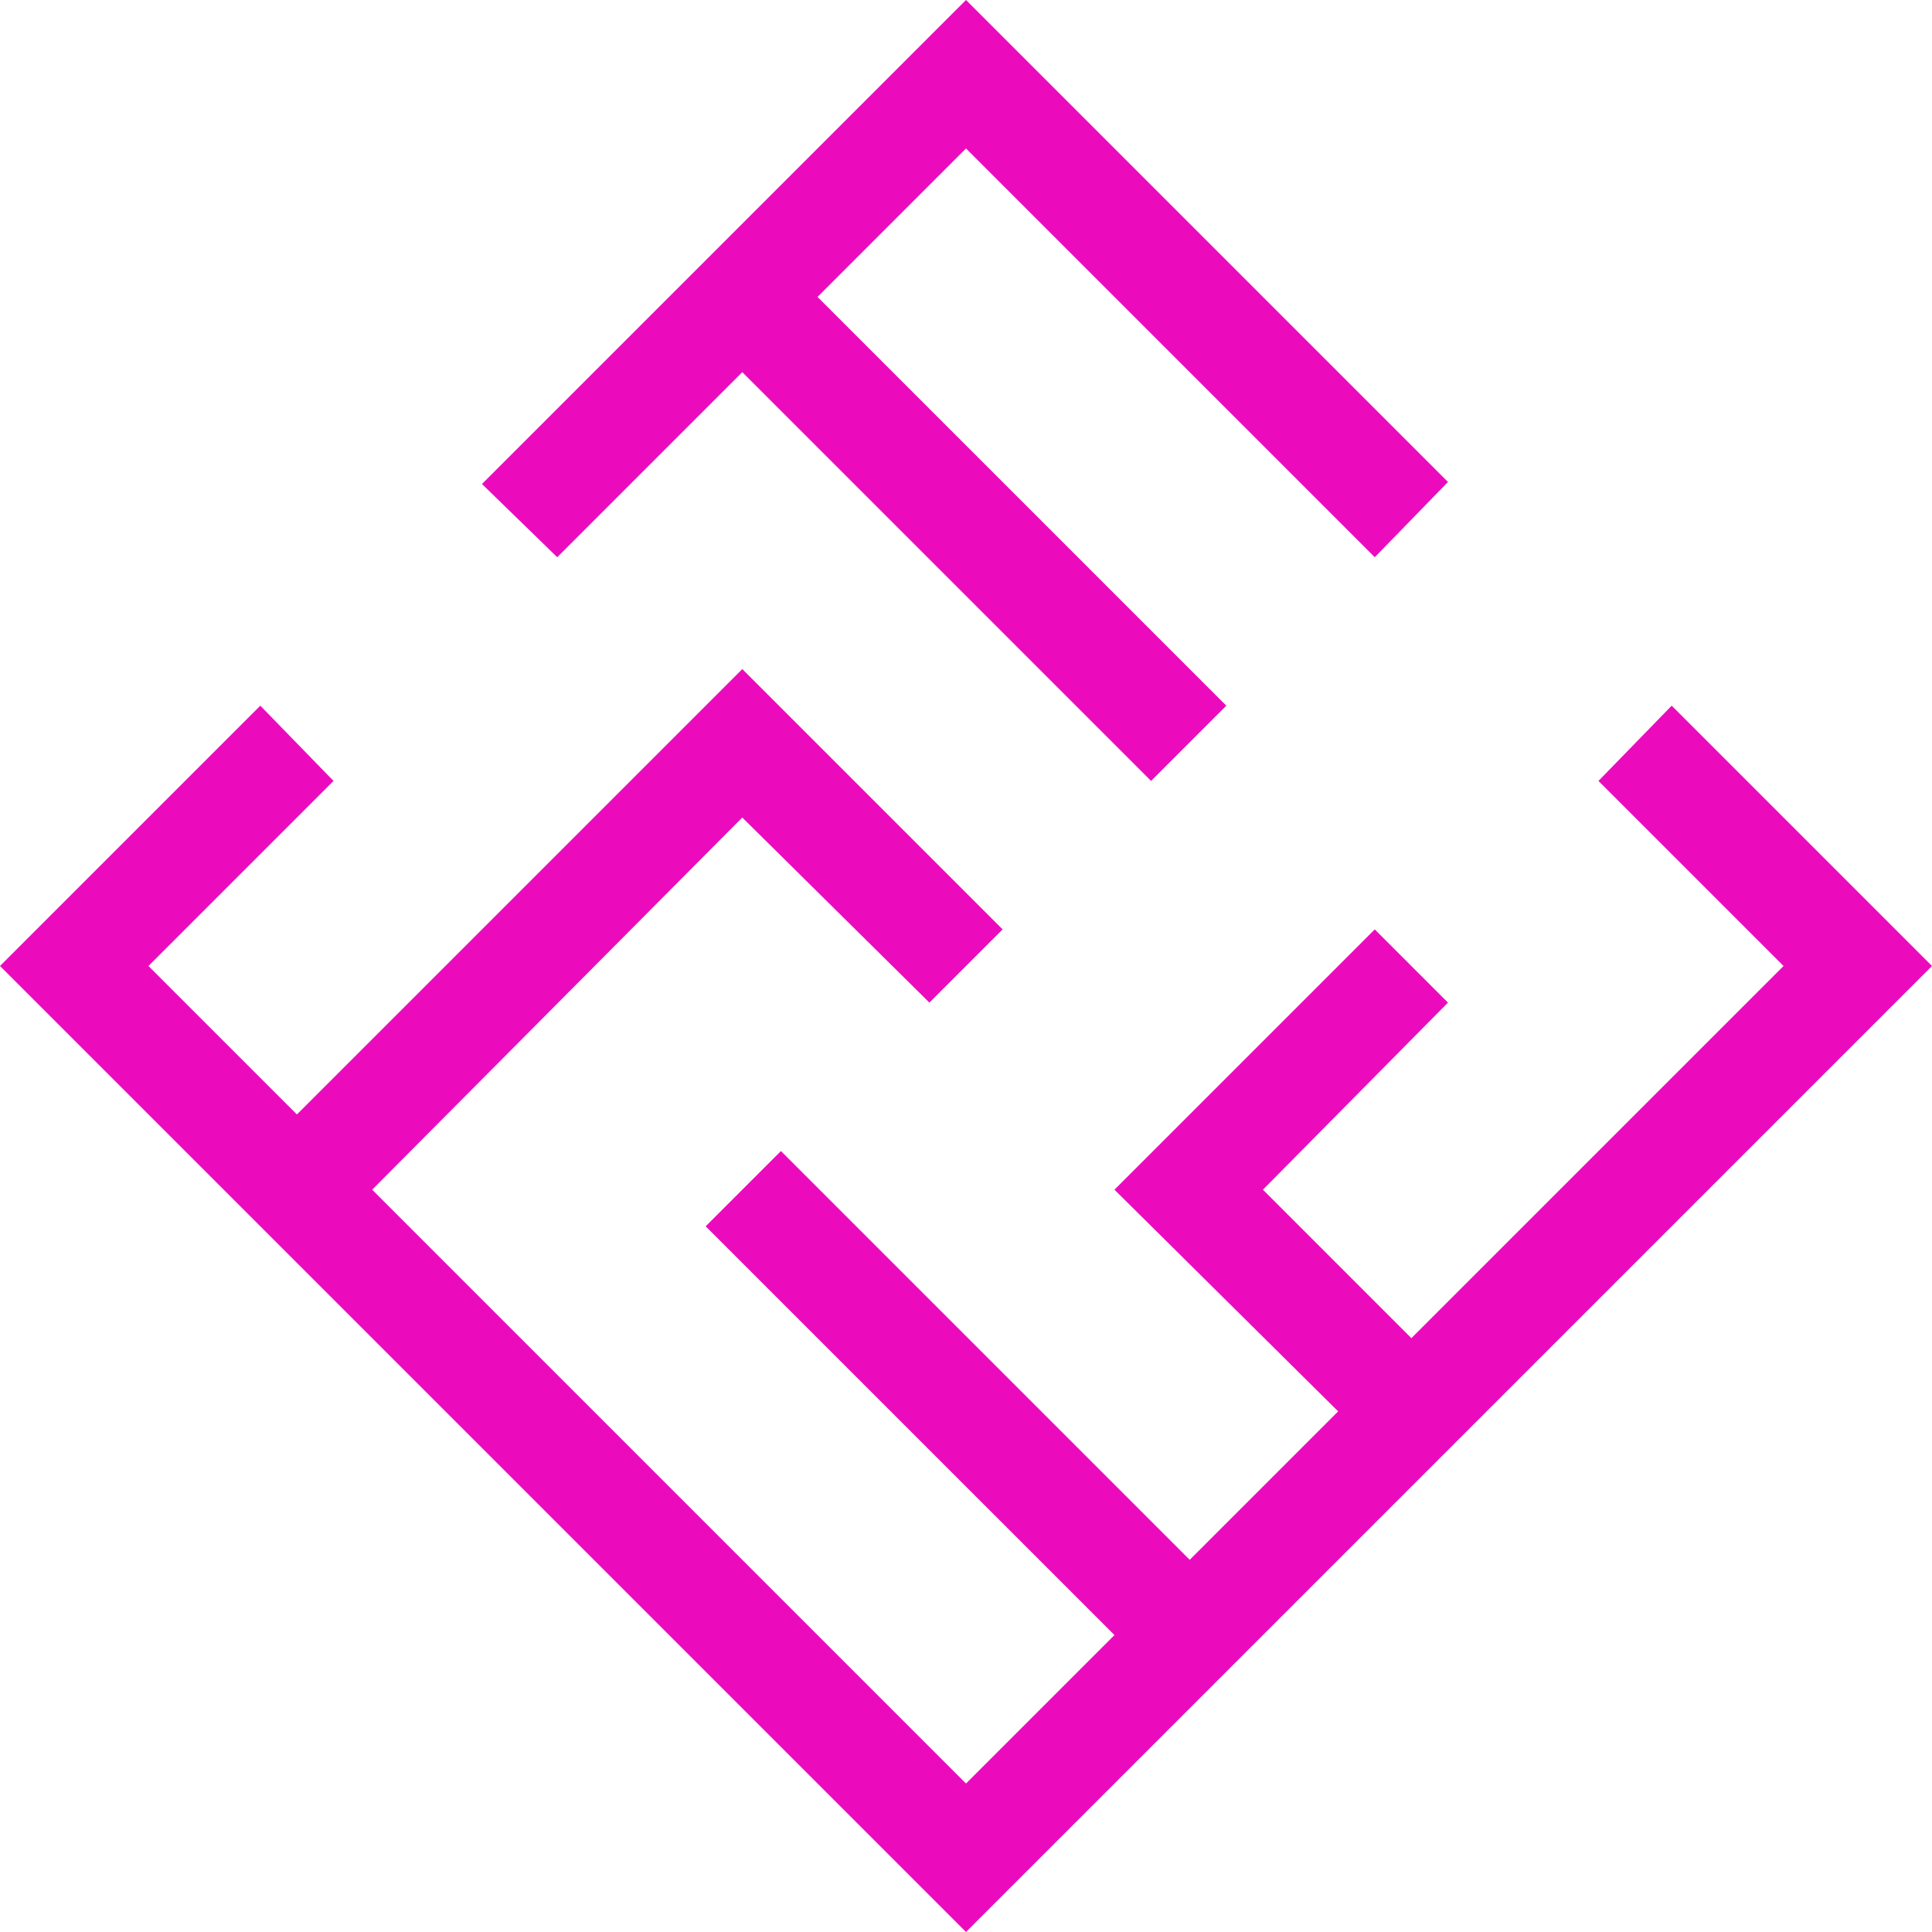 <?xml version="1.0" encoding="UTF-8" standalone="no"?>
<svg xmlns="http://www.w3.org/2000/svg" data-class="svg-standalone-icon" width="100%" viewBox="199.758 180.608 150.476 150.475">
  <g data-paper-data='{"isIcon":"true","iconType":"icon","rawIconId":"1001599","selectedEffects":{"container":"","transformation":"","pattern":""},"isDetailed":false,"fillRule":"evenodd","bounds":{"x":199.75790244039126,"y":180.60834170341775,"width":150.47587443038844,"height":150.47511897631819},"iconStyle":"standalone","suitableAsStandaloneIcon":true}' fill-rule="evenodd">
    <g data-paper-data='{"isPathIcon":true}'>
      <path d="M257.572,209.594l-14.413,14.414l-5.861,-5.702l37.698,-37.698l37.539,37.539l-5.702,5.861l-31.837,-31.837l-11.563,11.563l31.838,31.837l-5.861,5.861z" style="fill: rgb(235, 11, 189);"></path>
      <path d="M338.671,255.846l-28.987,28.986l-11.562,-11.563l14.413,-14.572l-5.702,-5.702l-20.274,20.274l17.423,17.265l-11.562,11.563l-31.838,-31.838l-5.861,5.861l31.838,31.837l-11.563,11.563l-46.251,-46.251l28.827,-28.986l14.573,14.414l5.702,-5.702l-20.275,-20.275l-34.688,34.688l-11.563,-11.562l14.414,-14.414l-5.702,-5.861l-20.275,20.275l75.238,75.237l75.238,-75.237l-20.275,-20.275l-5.702,5.861z" style="fill: rgb(235, 11, 189);"></path>
    </g>
  </g>
</svg>
